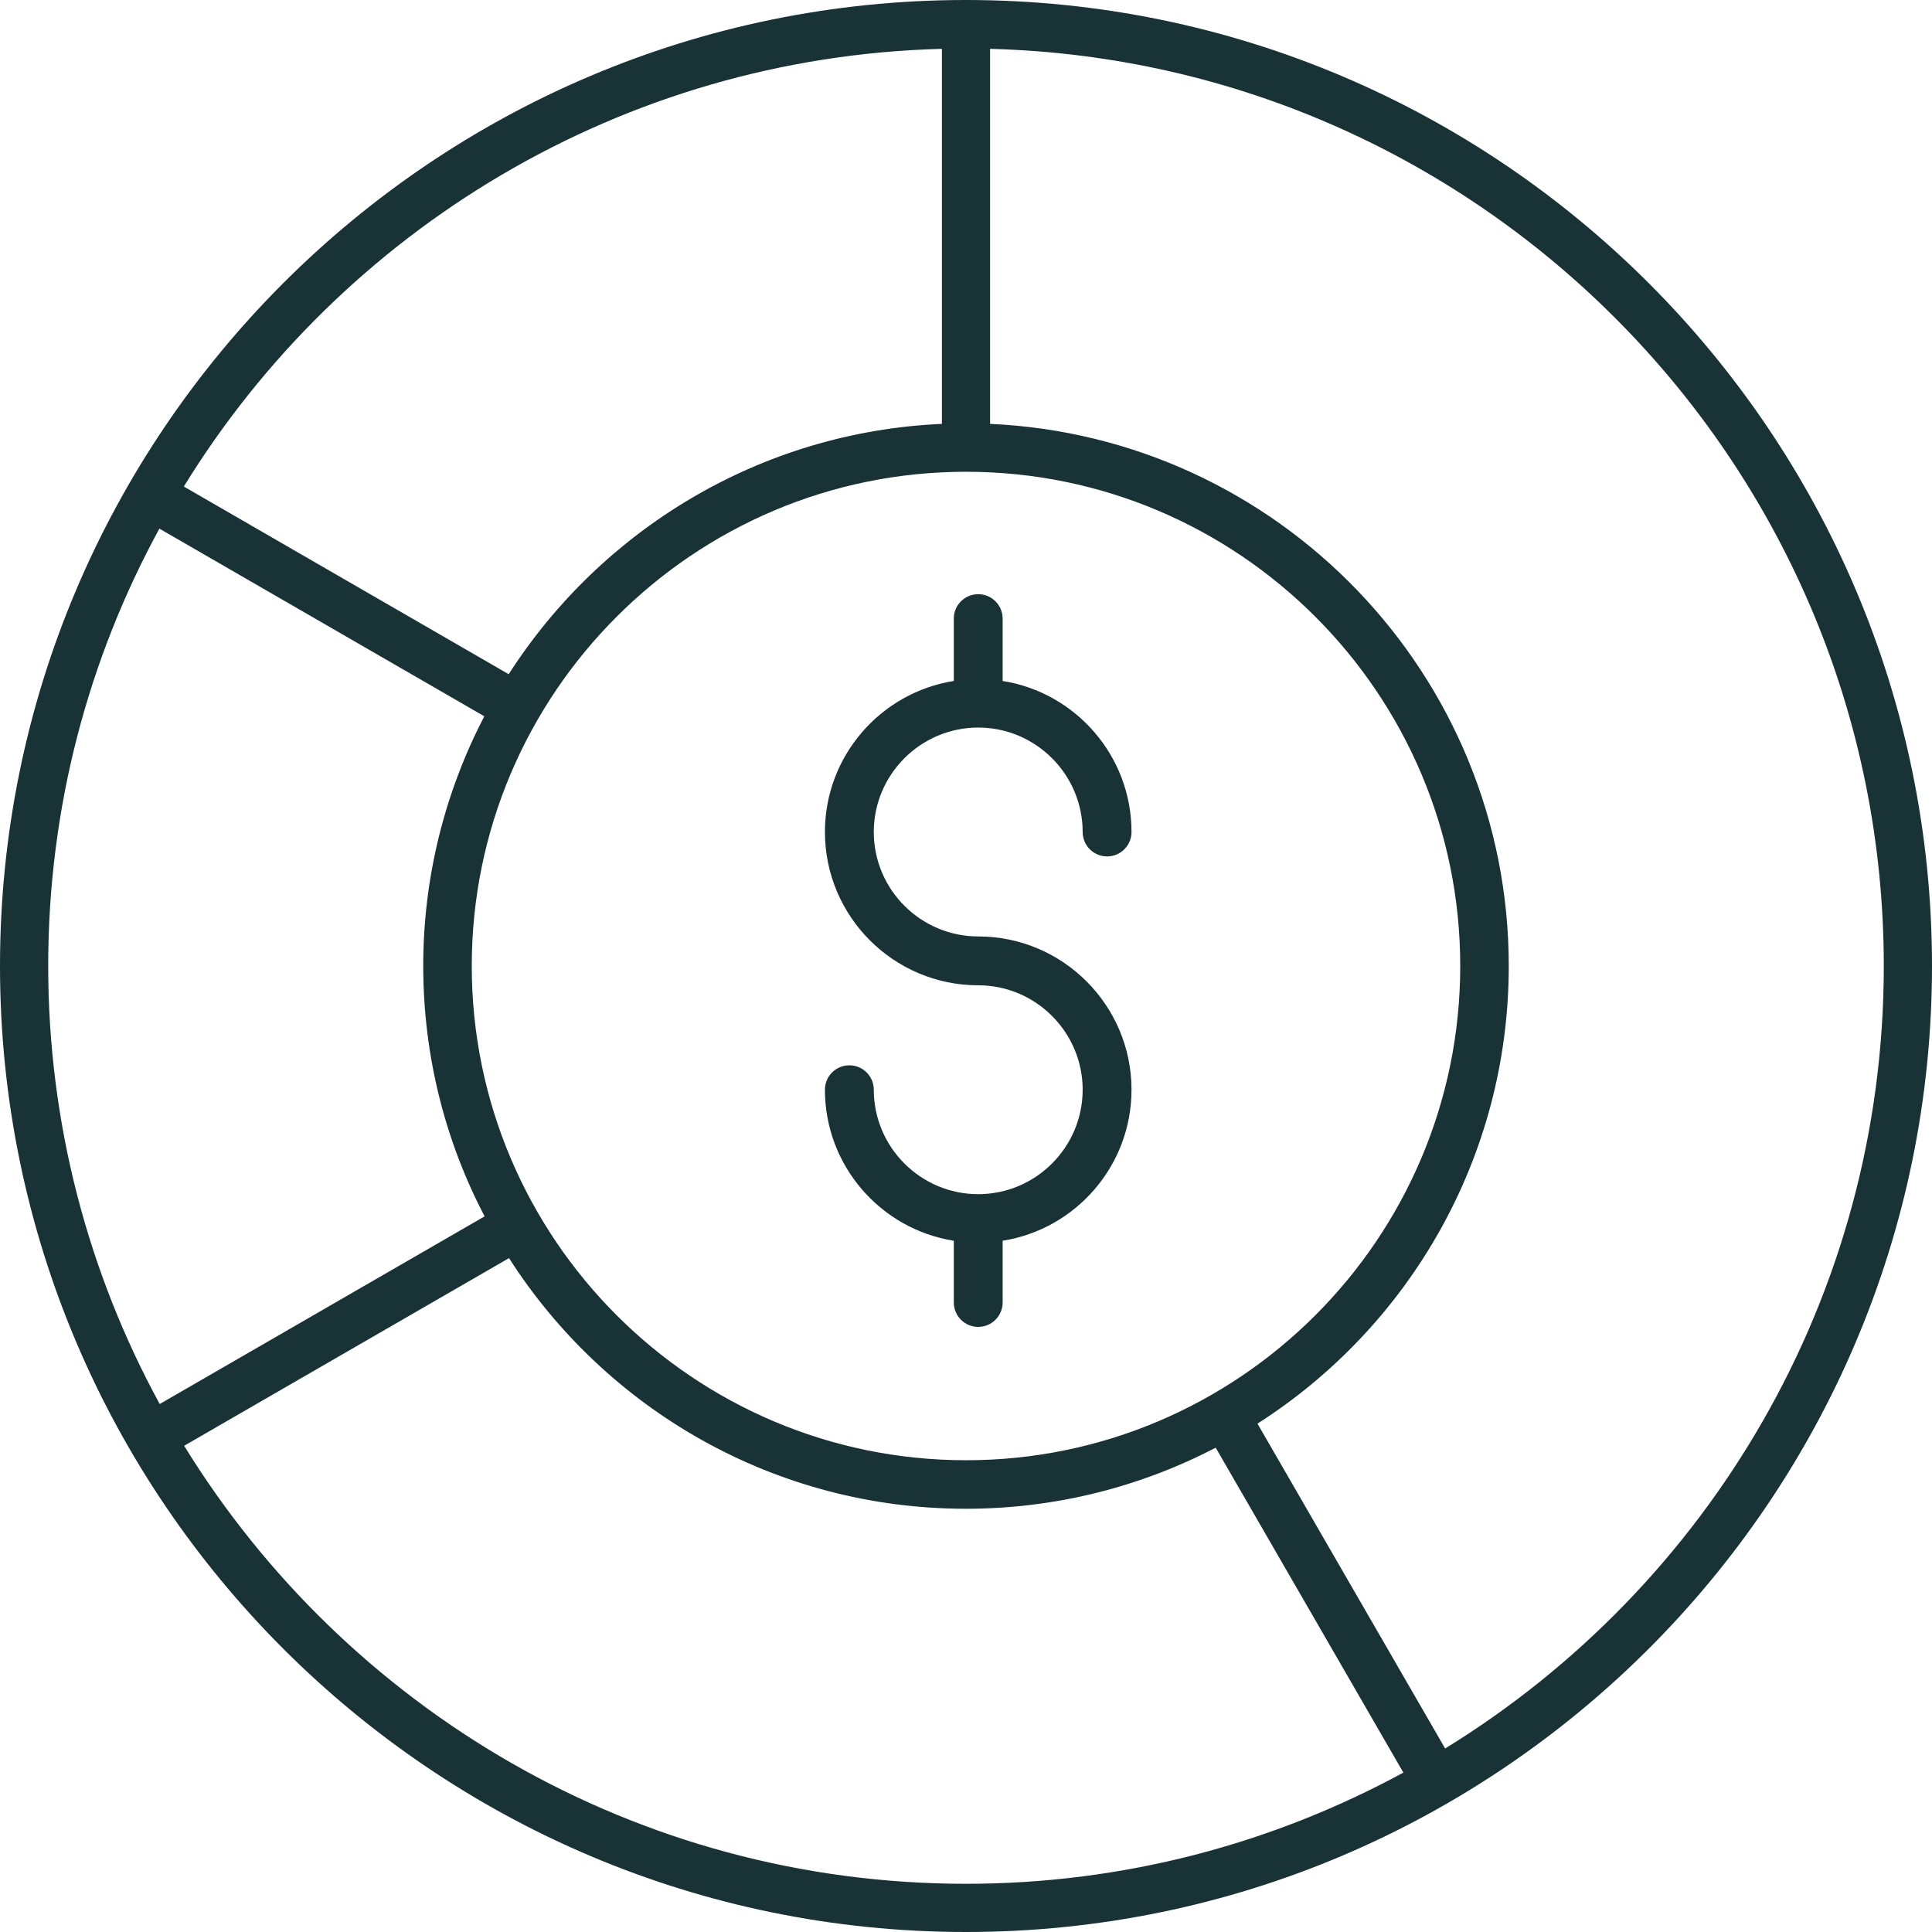 <svg xmlns="http://www.w3.org/2000/svg" width="60" height="60" viewBox="0 0 60 60" fill="none"><path d="M30 60C46.537 60 60 46.547 60 30C60 13.453 46.547 0 30 0C13.453 0 0 13.453 0 30C0 46.547 13.463 60 30 60ZM5.719 44.9L15.808 39.072C18.802 43.752 24.042 46.856 30 46.856C32.794 46.856 35.429 46.168 37.755 44.96L43.583 55.05C39.541 57.245 34.92 58.503 30 58.503C19.741 58.503 10.739 53.054 5.719 44.9ZM30 14.651C38.463 14.651 45.349 21.537 45.349 30C45.349 38.463 38.463 45.349 30 45.349C21.537 45.349 14.651 38.463 14.651 30C14.651 21.537 21.537 14.651 30 14.651ZM58.503 30C58.503 40.27 53.044 49.281 44.88 54.301L39.052 44.212C43.742 41.218 46.856 35.968 46.856 30C46.856 20.958 39.701 13.563 30.748 13.164V1.517C46.118 1.916 58.503 14.531 58.503 30ZM29.252 1.517V13.164C23.603 13.413 18.673 16.457 15.798 20.938L5.709 15.11C10.599 7.156 19.301 1.776 29.252 1.517ZM4.95 16.417L15.04 22.245C13.832 24.571 13.144 27.206 13.144 30C13.144 32.794 13.832 35.449 15.05 37.775L4.96 43.603C2.754 39.561 1.497 34.92 1.497 30C1.497 25.08 2.745 20.459 4.95 16.417Z" fill="#193236"></path><path d="M30.379 37.086C28.593 37.086 27.136 35.629 27.136 33.842C27.136 33.423 26.796 33.084 26.377 33.084C25.958 33.084 25.619 33.423 25.619 33.842C25.619 36.208 27.355 38.174 29.621 38.533V40.449C29.621 40.868 29.96 41.208 30.379 41.208C30.798 41.208 31.138 40.868 31.138 40.449V38.533C33.403 38.174 35.14 36.208 35.14 33.842C35.14 31.218 33.004 29.082 30.379 29.082C28.593 29.082 27.136 27.625 27.136 25.838C27.136 24.052 28.593 22.595 30.379 22.595C32.166 22.595 33.623 24.052 33.623 25.838C33.623 26.258 33.962 26.597 34.381 26.597C34.8 26.597 35.14 26.258 35.14 25.838C35.14 23.473 33.403 21.507 31.138 21.148V19.212C31.138 18.792 30.798 18.453 30.379 18.453C29.96 18.453 29.621 18.792 29.621 19.212V21.148C27.355 21.507 25.619 23.473 25.619 25.838C25.619 28.463 27.755 30.599 30.379 30.599C32.166 30.599 33.623 32.056 33.623 33.842C33.623 35.629 32.166 37.086 30.379 37.086Z" fill="#193236"></path></svg>